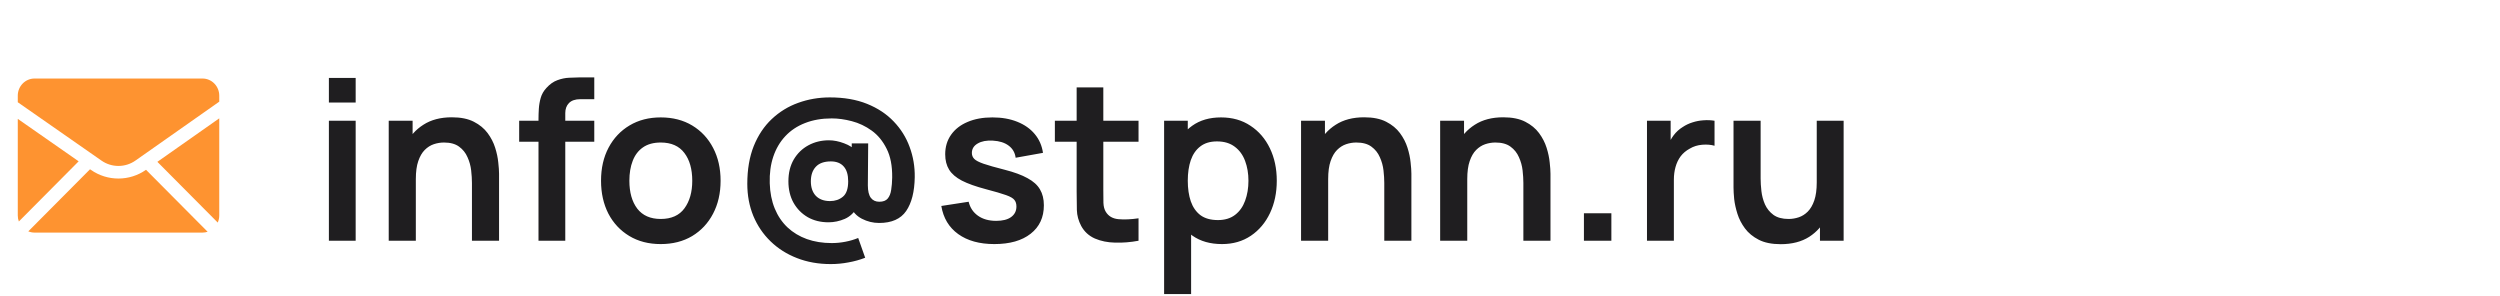 <?xml version="1.0" encoding="UTF-8"?> <svg xmlns="http://www.w3.org/2000/svg" width="135" height="16" viewBox="0 0 135 16" fill="none"><path fill-rule="evenodd" clip-rule="evenodd" d="M4.862 9.14L4.913 9.176C5.806 9.799 6.994 9.796 7.885 9.169V9.169L11.212 12.516C11.124 12.544 11.03 12.56 10.933 12.56H1.867C1.747 12.56 1.633 12.536 1.528 12.493L4.862 9.14ZM11.84 6.39V11.635C11.84 11.772 11.811 11.902 11.758 12.019L8.498 8.739L11.84 6.39ZM0.96 6.419L4.247 8.711L1.018 11.96C0.979 11.857 0.96 11.746 0.96 11.635V6.419ZM10.933 4.24C11.434 4.24 11.84 4.654 11.84 5.165V5.49L7.315 8.67C6.765 9.057 6.032 9.058 5.48 8.673L0.96 5.521V5.165C0.96 4.654 1.366 4.24 1.867 4.24H10.933Z" fill="#FE9330"></path><path d="M17.76 5.536V4.21H19.206V5.536H17.76ZM17.76 13V6.52H19.206V13H17.76ZM25.485 13V9.88C25.485 9.676 25.471 9.45 25.443 9.202C25.415 8.954 25.349 8.716 25.245 8.488C25.145 8.256 24.993 8.066 24.789 7.918C24.589 7.77 24.317 7.696 23.973 7.696C23.789 7.696 23.607 7.726 23.427 7.786C23.247 7.846 23.083 7.95 22.935 8.098C22.791 8.242 22.675 8.442 22.587 8.698C22.499 8.95 22.455 9.274 22.455 9.67L21.597 9.304C21.597 8.752 21.703 8.252 21.915 7.804C22.131 7.356 22.447 7 22.863 6.736C23.279 6.468 23.791 6.334 24.399 6.334C24.879 6.334 25.275 6.414 25.587 6.574C25.899 6.734 26.147 6.938 26.331 7.186C26.515 7.434 26.651 7.698 26.739 7.978C26.827 8.258 26.883 8.524 26.907 8.776C26.935 9.024 26.949 9.226 26.949 9.382V13H25.485ZM20.991 13V6.52H22.281V8.53H22.455V13H20.991ZM29.079 13V6.418C29.079 6.254 29.085 6.074 29.097 5.878C29.109 5.678 29.143 5.48 29.199 5.284C29.255 5.088 29.357 4.91 29.505 4.75C29.689 4.546 29.887 4.406 30.099 4.33C30.315 4.25 30.527 4.206 30.735 4.198C30.943 4.186 31.125 4.18 31.281 4.18H32.091V5.356H31.341C31.065 5.356 30.859 5.426 30.723 5.566C30.591 5.702 30.525 5.882 30.525 6.106V13H29.079ZM28.035 7.654V6.52H32.091V7.654H28.035ZM35.678 13.18C35.03 13.18 34.464 13.034 33.98 12.742C33.496 12.45 33.12 12.048 32.852 11.536C32.588 11.02 32.456 10.428 32.456 9.76C32.456 9.08 32.592 8.484 32.864 7.972C33.136 7.46 33.514 7.06 33.998 6.772C34.482 6.484 35.042 6.34 35.678 6.34C36.33 6.34 36.898 6.486 37.382 6.778C37.866 7.07 38.242 7.474 38.51 7.99C38.778 8.502 38.912 9.092 38.912 9.76C38.912 10.432 38.776 11.026 38.504 11.542C38.236 12.054 37.86 12.456 37.376 12.748C36.892 13.036 36.326 13.18 35.678 13.18ZM35.678 11.824C36.254 11.824 36.682 11.632 36.962 11.248C37.242 10.864 37.382 10.368 37.382 9.76C37.382 9.132 37.24 8.632 36.956 8.26C36.672 7.884 36.246 7.696 35.678 7.696C35.29 7.696 34.97 7.784 34.718 7.96C34.47 8.132 34.286 8.374 34.166 8.686C34.046 8.994 33.986 9.352 33.986 9.76C33.986 10.388 34.128 10.89 34.412 11.266C34.7 11.638 35.122 11.824 35.678 11.824ZM44.86 14.26C44.196 14.26 43.588 14.152 43.036 13.936C42.488 13.724 42.012 13.422 41.608 13.03C41.208 12.642 40.898 12.184 40.678 11.656C40.462 11.128 40.354 10.552 40.354 9.928C40.354 9.152 40.47 8.472 40.702 7.888C40.938 7.304 41.262 6.818 41.674 6.43C42.09 6.038 42.566 5.746 43.102 5.554C43.642 5.358 44.212 5.26 44.812 5.26C45.576 5.26 46.246 5.376 46.822 5.608C47.398 5.84 47.878 6.158 48.262 6.562C48.646 6.962 48.932 7.42 49.12 7.936C49.312 8.452 49.404 8.996 49.396 9.568C49.384 10.352 49.23 10.96 48.934 11.392C48.638 11.824 48.15 12.04 47.47 12.04C47.146 12.04 46.836 11.964 46.54 11.812C46.248 11.66 46.046 11.438 45.934 11.146L46.312 11.152C46.14 11.468 45.91 11.69 45.622 11.818C45.334 11.942 45.04 12.004 44.74 12.004C44.316 12.004 43.942 11.912 43.618 11.728C43.294 11.54 43.038 11.28 42.85 10.948C42.666 10.616 42.574 10.23 42.574 9.79C42.574 9.338 42.67 8.946 42.862 8.614C43.058 8.282 43.322 8.026 43.654 7.846C43.986 7.666 44.356 7.576 44.764 7.576C45.024 7.576 45.296 7.63 45.58 7.738C45.864 7.842 46.084 7.984 46.24 8.164L45.994 8.488V7.744H46.882L46.864 10.006C46.864 10.314 46.918 10.54 47.026 10.684C47.134 10.824 47.286 10.894 47.482 10.894C47.69 10.894 47.842 10.836 47.938 10.72C48.034 10.604 48.096 10.448 48.124 10.252C48.156 10.056 48.174 9.834 48.178 9.586C48.186 8.958 48.086 8.44 47.878 8.032C47.674 7.62 47.406 7.294 47.074 7.054C46.742 6.814 46.384 6.644 46 6.544C45.62 6.444 45.258 6.394 44.914 6.394C44.374 6.394 43.892 6.478 43.468 6.646C43.048 6.81 42.694 7.046 42.406 7.354C42.118 7.662 41.902 8.03 41.758 8.458C41.614 8.886 41.55 9.364 41.566 9.892C41.582 10.404 41.672 10.86 41.836 11.26C42 11.66 42.23 12 42.526 12.28C42.822 12.556 43.17 12.766 43.57 12.91C43.974 13.054 44.422 13.126 44.914 13.126C45.162 13.126 45.408 13.102 45.652 13.054C45.9 13.006 46.13 12.938 46.342 12.85L46.72 13.918C46.432 14.03 46.13 14.114 45.814 14.17C45.502 14.23 45.184 14.26 44.86 14.26ZM44.824 10.858C45.096 10.858 45.326 10.78 45.514 10.624C45.706 10.468 45.802 10.19 45.802 9.79C45.802 9.438 45.722 9.172 45.562 8.992C45.402 8.808 45.17 8.716 44.866 8.716C44.502 8.716 44.23 8.814 44.05 9.01C43.874 9.202 43.786 9.462 43.786 9.79C43.786 10.122 43.876 10.384 44.056 10.576C44.24 10.764 44.496 10.858 44.824 10.858ZM53.693 13.18C52.893 13.18 52.243 13 51.743 12.64C51.243 12.28 50.939 11.774 50.831 11.122L52.307 10.894C52.383 11.214 52.551 11.466 52.811 11.65C53.071 11.834 53.399 11.926 53.795 11.926C54.143 11.926 54.411 11.858 54.599 11.722C54.791 11.582 54.887 11.392 54.887 11.152C54.887 11.004 54.851 10.886 54.779 10.798C54.711 10.706 54.559 10.618 54.323 10.534C54.087 10.45 53.725 10.344 53.237 10.216C52.693 10.072 52.261 9.918 51.941 9.754C51.621 9.586 51.391 9.388 51.251 9.16C51.111 8.932 51.041 8.656 51.041 8.332C51.041 7.928 51.147 7.576 51.359 7.276C51.571 6.976 51.867 6.746 52.247 6.586C52.627 6.422 53.075 6.34 53.591 6.34C54.095 6.34 54.541 6.418 54.929 6.574C55.321 6.73 55.637 6.952 55.877 7.24C56.117 7.528 56.265 7.866 56.321 8.254L54.845 8.518C54.809 8.242 54.683 8.024 54.467 7.864C54.255 7.704 53.971 7.614 53.615 7.594C53.275 7.574 53.001 7.626 52.793 7.75C52.585 7.87 52.481 8.04 52.481 8.26C52.481 8.384 52.523 8.49 52.607 8.578C52.691 8.666 52.859 8.754 53.111 8.842C53.367 8.93 53.747 9.038 54.251 9.166C54.767 9.298 55.179 9.45 55.487 9.622C55.799 9.79 56.023 9.992 56.159 10.228C56.299 10.464 56.369 10.75 56.369 11.086C56.369 11.738 56.131 12.25 55.655 12.622C55.183 12.994 54.529 13.18 53.693 13.18ZM61.481 13C61.053 13.08 60.633 13.114 60.221 13.102C59.813 13.094 59.447 13.02 59.123 12.88C58.799 12.736 58.553 12.51 58.385 12.202C58.237 11.922 58.159 11.636 58.151 11.344C58.143 11.052 58.139 10.722 58.139 10.354V4.72H59.579V10.27C59.579 10.53 59.581 10.758 59.585 10.954C59.593 11.15 59.635 11.31 59.711 11.434C59.855 11.674 60.085 11.808 60.401 11.836C60.717 11.864 61.077 11.848 61.481 11.788V13ZM56.963 7.654V6.52H61.481V7.654H56.963ZM65.988 13.18C65.356 13.18 64.826 13.03 64.398 12.73C63.97 12.43 63.648 12.022 63.432 11.506C63.216 10.986 63.108 10.404 63.108 9.76C63.108 9.108 63.216 8.524 63.432 8.008C63.648 7.492 63.964 7.086 64.38 6.79C64.8 6.49 65.318 6.34 65.934 6.34C66.546 6.34 67.076 6.49 67.524 6.79C67.976 7.086 68.326 7.492 68.574 8.008C68.822 8.52 68.946 9.104 68.946 9.76C68.946 10.408 68.824 10.99 68.58 11.506C68.336 12.022 67.992 12.43 67.548 12.73C67.104 13.03 66.584 13.18 65.988 13.18ZM62.862 15.88V6.52H64.14V11.068H64.32V15.88H62.862ZM65.766 11.884C66.142 11.884 66.452 11.79 66.696 11.602C66.94 11.414 67.12 11.16 67.236 10.84C67.356 10.516 67.416 10.156 67.416 9.76C67.416 9.368 67.356 9.012 67.236 8.692C67.116 8.368 66.93 8.112 66.678 7.924C66.426 7.732 66.106 7.636 65.718 7.636C65.35 7.636 65.05 7.726 64.818 7.906C64.586 8.082 64.414 8.33 64.302 8.65C64.194 8.966 64.14 9.336 64.14 9.76C64.14 10.18 64.194 10.55 64.302 10.87C64.414 11.19 64.588 11.44 64.824 11.62C65.064 11.796 65.378 11.884 65.766 11.884ZM74.751 13V9.88C74.751 9.676 74.737 9.45 74.709 9.202C74.681 8.954 74.615 8.716 74.511 8.488C74.411 8.256 74.259 8.066 74.055 7.918C73.855 7.77 73.583 7.696 73.239 7.696C73.055 7.696 72.873 7.726 72.693 7.786C72.513 7.846 72.349 7.95 72.201 8.098C72.057 8.242 71.941 8.442 71.853 8.698C71.765 8.95 71.721 9.274 71.721 9.67L70.863 9.304C70.863 8.752 70.969 8.252 71.181 7.804C71.397 7.356 71.713 7 72.129 6.736C72.545 6.468 73.057 6.334 73.665 6.334C74.145 6.334 74.541 6.414 74.853 6.574C75.165 6.734 75.413 6.938 75.597 7.186C75.781 7.434 75.917 7.698 76.005 7.978C76.093 8.258 76.149 8.524 76.173 8.776C76.201 9.024 76.215 9.226 76.215 9.382V13H74.751ZM70.257 13V6.52H71.547V8.53H71.721V13H70.257ZM82.262 13V9.88C82.262 9.676 82.248 9.45 82.22 9.202C82.192 8.954 82.126 8.716 82.022 8.488C81.922 8.256 81.77 8.066 81.566 7.918C81.366 7.77 81.094 7.696 80.75 7.696C80.566 7.696 80.384 7.726 80.204 7.786C80.024 7.846 79.86 7.95 79.712 8.098C79.568 8.242 79.452 8.442 79.364 8.698C79.276 8.95 79.232 9.274 79.232 9.67L78.374 9.304C78.374 8.752 78.48 8.252 78.692 7.804C78.908 7.356 79.224 7 79.64 6.736C80.056 6.468 80.568 6.334 81.176 6.334C81.656 6.334 82.052 6.414 82.364 6.574C82.676 6.734 82.924 6.938 83.108 7.186C83.292 7.434 83.428 7.698 83.516 7.978C83.604 8.258 83.66 8.524 83.684 8.776C83.712 9.024 83.726 9.226 83.726 9.382V13H82.262ZM77.768 13V6.52H79.058V8.53H79.232V13H77.768ZM85.532 13V11.518H87.014V13H85.532ZM88.937 13V6.52H90.215V8.098L90.059 7.894C90.139 7.678 90.245 7.482 90.377 7.306C90.513 7.126 90.675 6.978 90.863 6.862C91.023 6.754 91.199 6.67 91.391 6.61C91.587 6.546 91.787 6.508 91.991 6.496C92.195 6.48 92.393 6.488 92.585 6.52V7.87C92.393 7.814 92.171 7.796 91.919 7.816C91.671 7.836 91.447 7.906 91.247 8.026C91.047 8.134 90.883 8.272 90.755 8.44C90.631 8.608 90.539 8.8 90.479 9.016C90.419 9.228 90.389 9.458 90.389 9.706V13H88.937ZM96.16 13.186C95.68 13.186 95.284 13.106 94.972 12.946C94.66 12.786 94.412 12.582 94.228 12.334C94.044 12.086 93.908 11.822 93.82 11.542C93.732 11.262 93.674 10.998 93.646 10.75C93.622 10.498 93.61 10.294 93.61 10.138V6.52H95.074V9.64C95.074 9.84 95.088 10.066 95.116 10.318C95.144 10.566 95.208 10.806 95.308 11.038C95.412 11.266 95.564 11.454 95.764 11.602C95.968 11.75 96.242 11.824 96.586 11.824C96.77 11.824 96.952 11.794 97.132 11.734C97.312 11.674 97.474 11.572 97.618 11.428C97.766 11.28 97.884 11.078 97.972 10.822C98.06 10.566 98.104 10.242 98.104 9.85L98.962 10.216C98.962 10.768 98.854 11.268 98.638 11.716C98.426 12.164 98.112 12.522 97.696 12.79C97.28 13.054 96.768 13.186 96.16 13.186ZM98.278 13V10.99H98.104V6.52H99.556V13H98.278Z" fill="#1F1E20"></path></svg> 